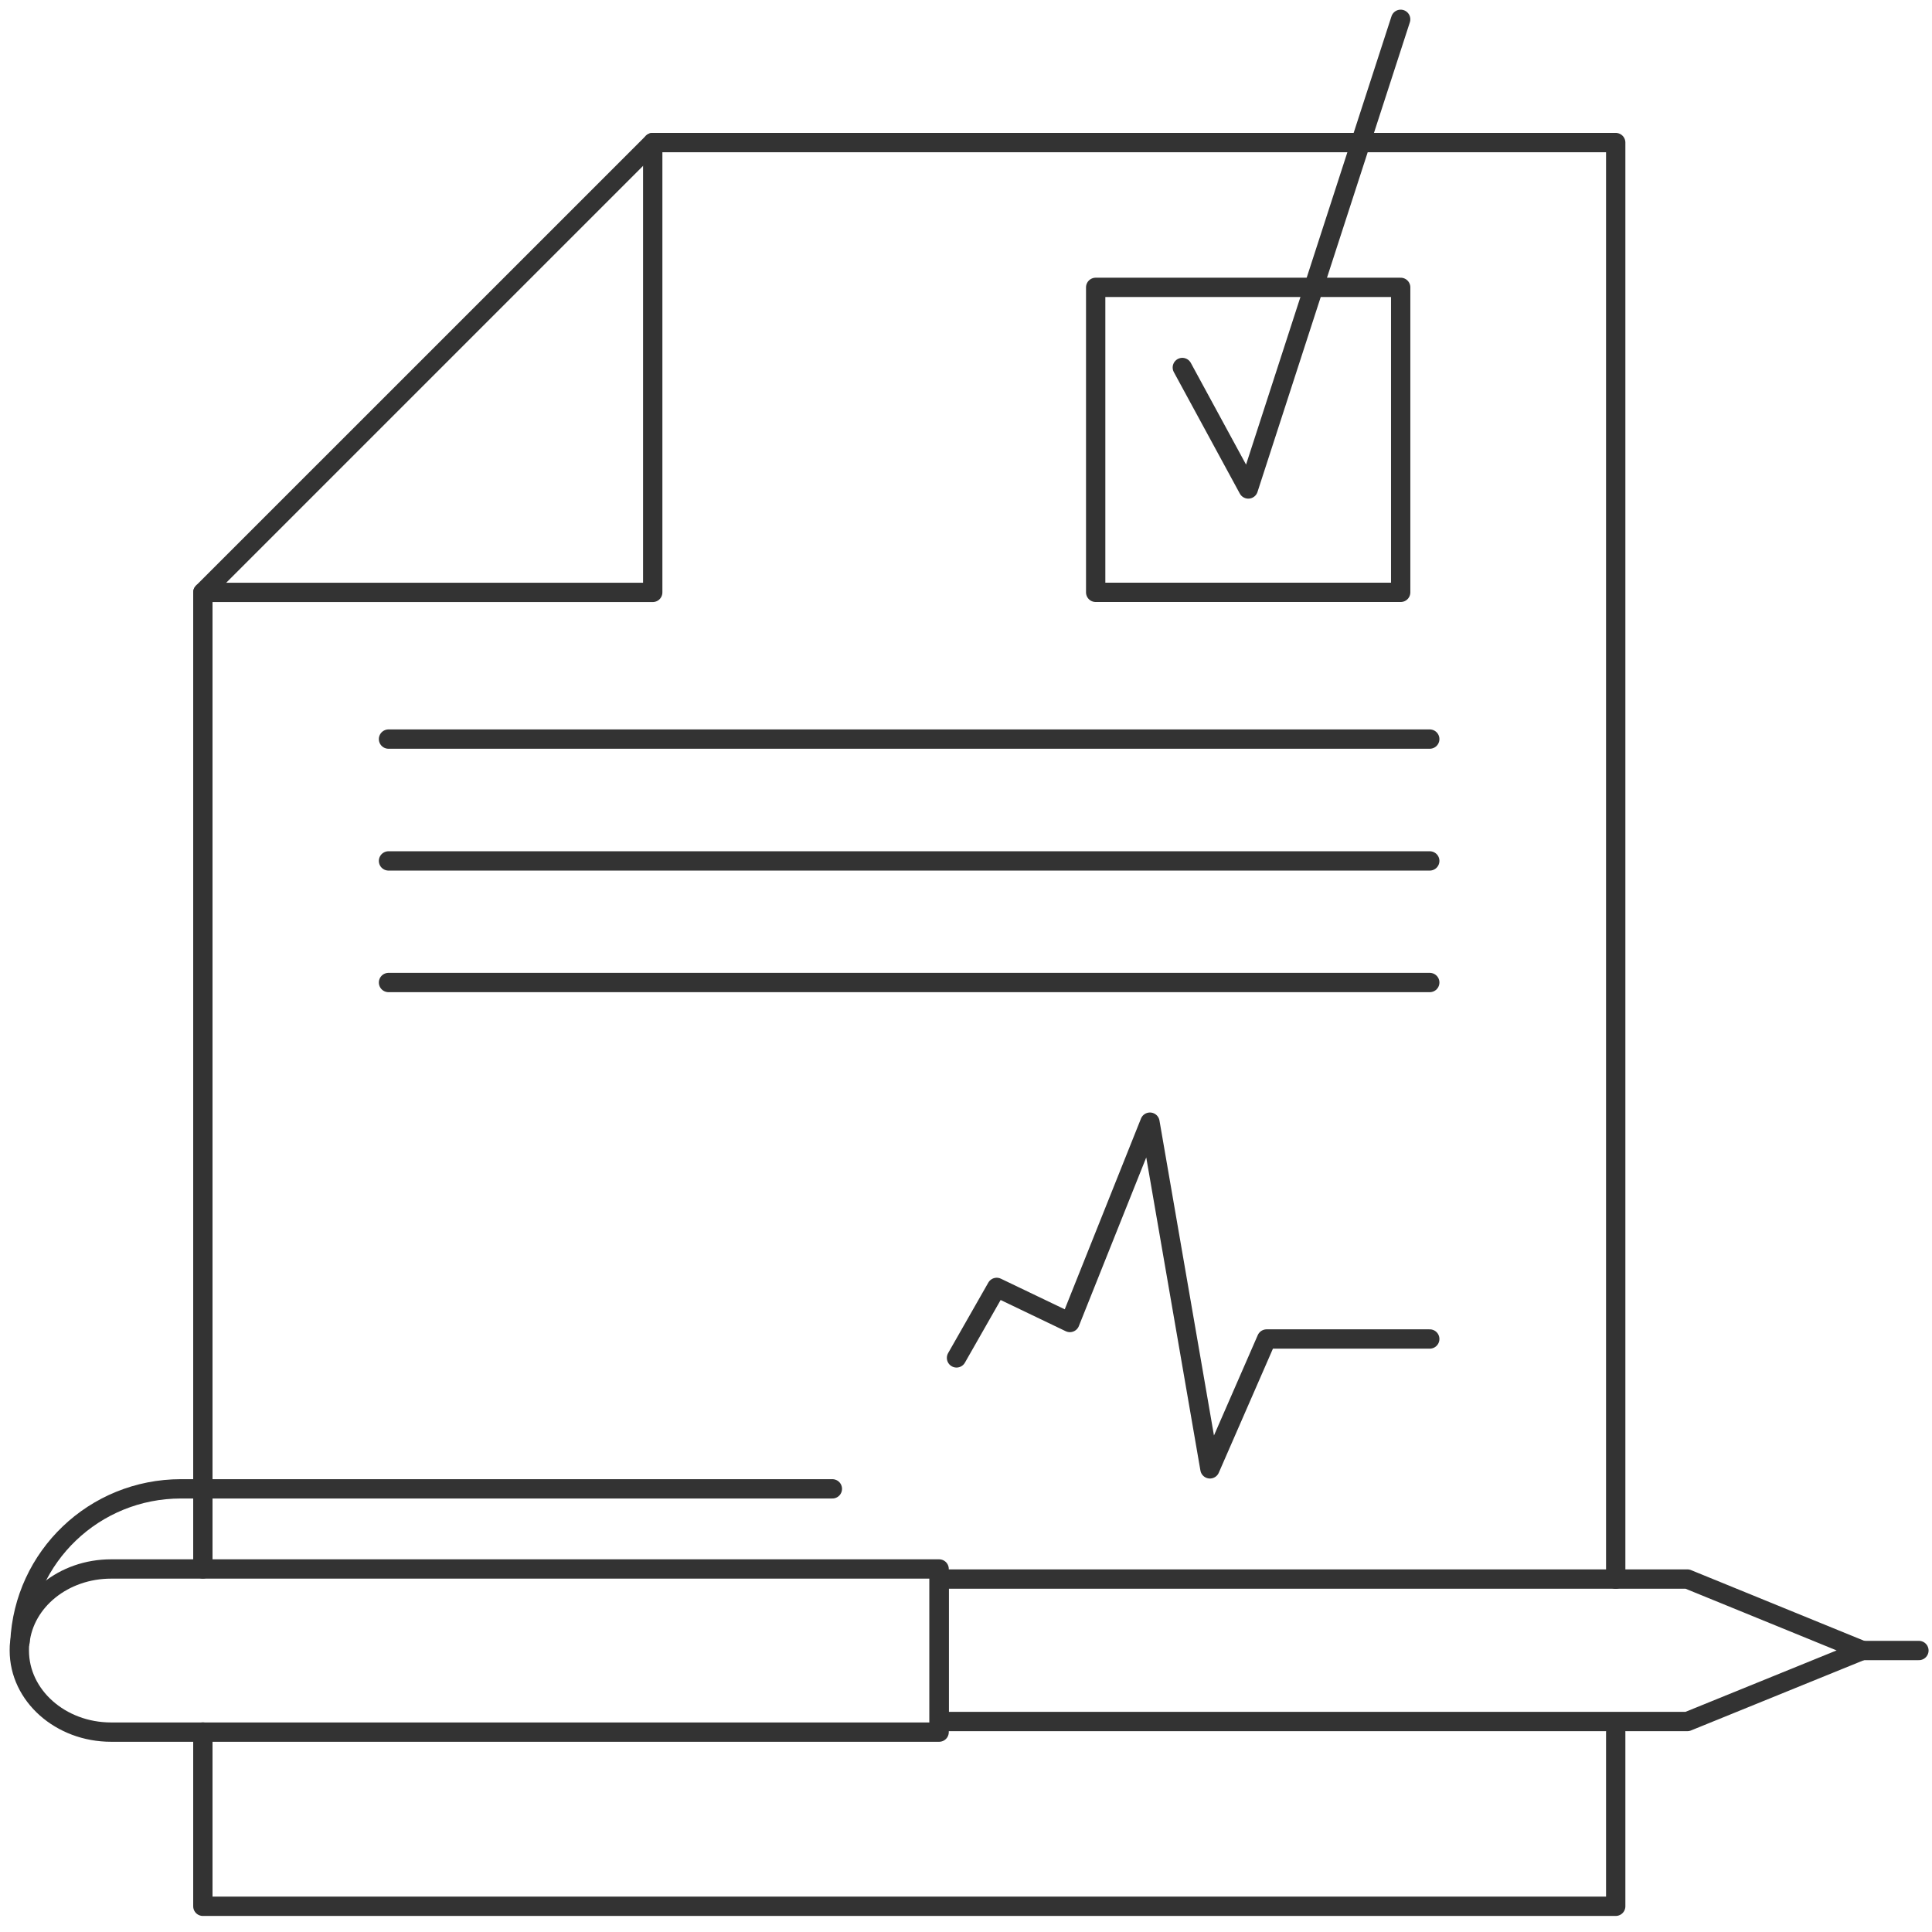 <svg width="100" height="100" viewBox="0 0 100 100" fill="none" xmlns="http://www.w3.org/2000/svg">
<g clip-path="url(#clip0_37_327)">
<path d="M48.609 81.21V89.654H5.75C3.127 89.654 1 87.76 1 85.432C1 85.292 1 85.137 1.031 84.997C1.264 82.855 3.297 81.21 5.75 81.21H48.609Z" stroke="#333333" stroke-miterlimit="10" stroke-linecap="round" stroke-linejoin="round"/>
<path d="M1.031 84.995C1.233 80.57 4.881 77.062 9.367 77.062H43.083" stroke="#333333" stroke-miterlimit="10" stroke-linecap="round" stroke-linejoin="round"/>
<path d="M87.338 89.105H67.981H48.609V85.426V81.731H67.981H87.338L96.388 85.426L87.338 89.105Z" stroke="#333333" stroke-miterlimit="10" stroke-linecap="round" stroke-linejoin="round"/>
<path d="M96.389 85.43H99.323" stroke="#333333" stroke-miterlimit="10" stroke-linecap="round" stroke-linejoin="round"/>
<path d="M49.509 70.284L51.589 66.636L55.377 68.452L59.521 58.083L62.626 76.028L65.56 69.306H74.004" stroke="#333333" stroke-miterlimit="10" stroke-linecap="round" stroke-linejoin="round"/>
<path d="M83.629 89.65V98.669H10.5V89.65" stroke="#333333" stroke-miterlimit="10" stroke-linecap="round" stroke-linejoin="round"/>
<path d="M10.5 81.206V30.663L33.785 7.379H83.629V81.734" stroke="#333333" stroke-miterlimit="10" stroke-linecap="round" stroke-linejoin="round"/>
<path d="M33.785 7.379V30.663H10.5" stroke="#333333" stroke-miterlimit="10" stroke-linecap="round" stroke-linejoin="round"/>
<path d="M72.499 14.874H56.712V30.66H72.499V14.874Z" stroke="#333333" stroke-miterlimit="10" stroke-linecap="round" stroke-linejoin="round"/>
<path d="M61.197 19.022L64.612 25.309L72.498 1" stroke="#333333" stroke-miterlimit="10" stroke-linecap="round" stroke-linejoin="round"/>
<path d="M20.109 38.255H74.004" stroke="#333333" stroke-miterlimit="10" stroke-linecap="round" stroke-linejoin="round"/>
<path d="M20.109 44.561H74.004" stroke="#333333" stroke-miterlimit="10" stroke-linecap="round" stroke-linejoin="round"/>
<path d="M20.109 50.855H74.004" stroke="#333333" stroke-miterlimit="10" stroke-linecap="round" stroke-linejoin="round"/>
</g>
<defs>
<clipPath id="clip0_37_327">
<rect width="100" height="100" fill="white"/>
</clipPath>
</defs>
</svg>
